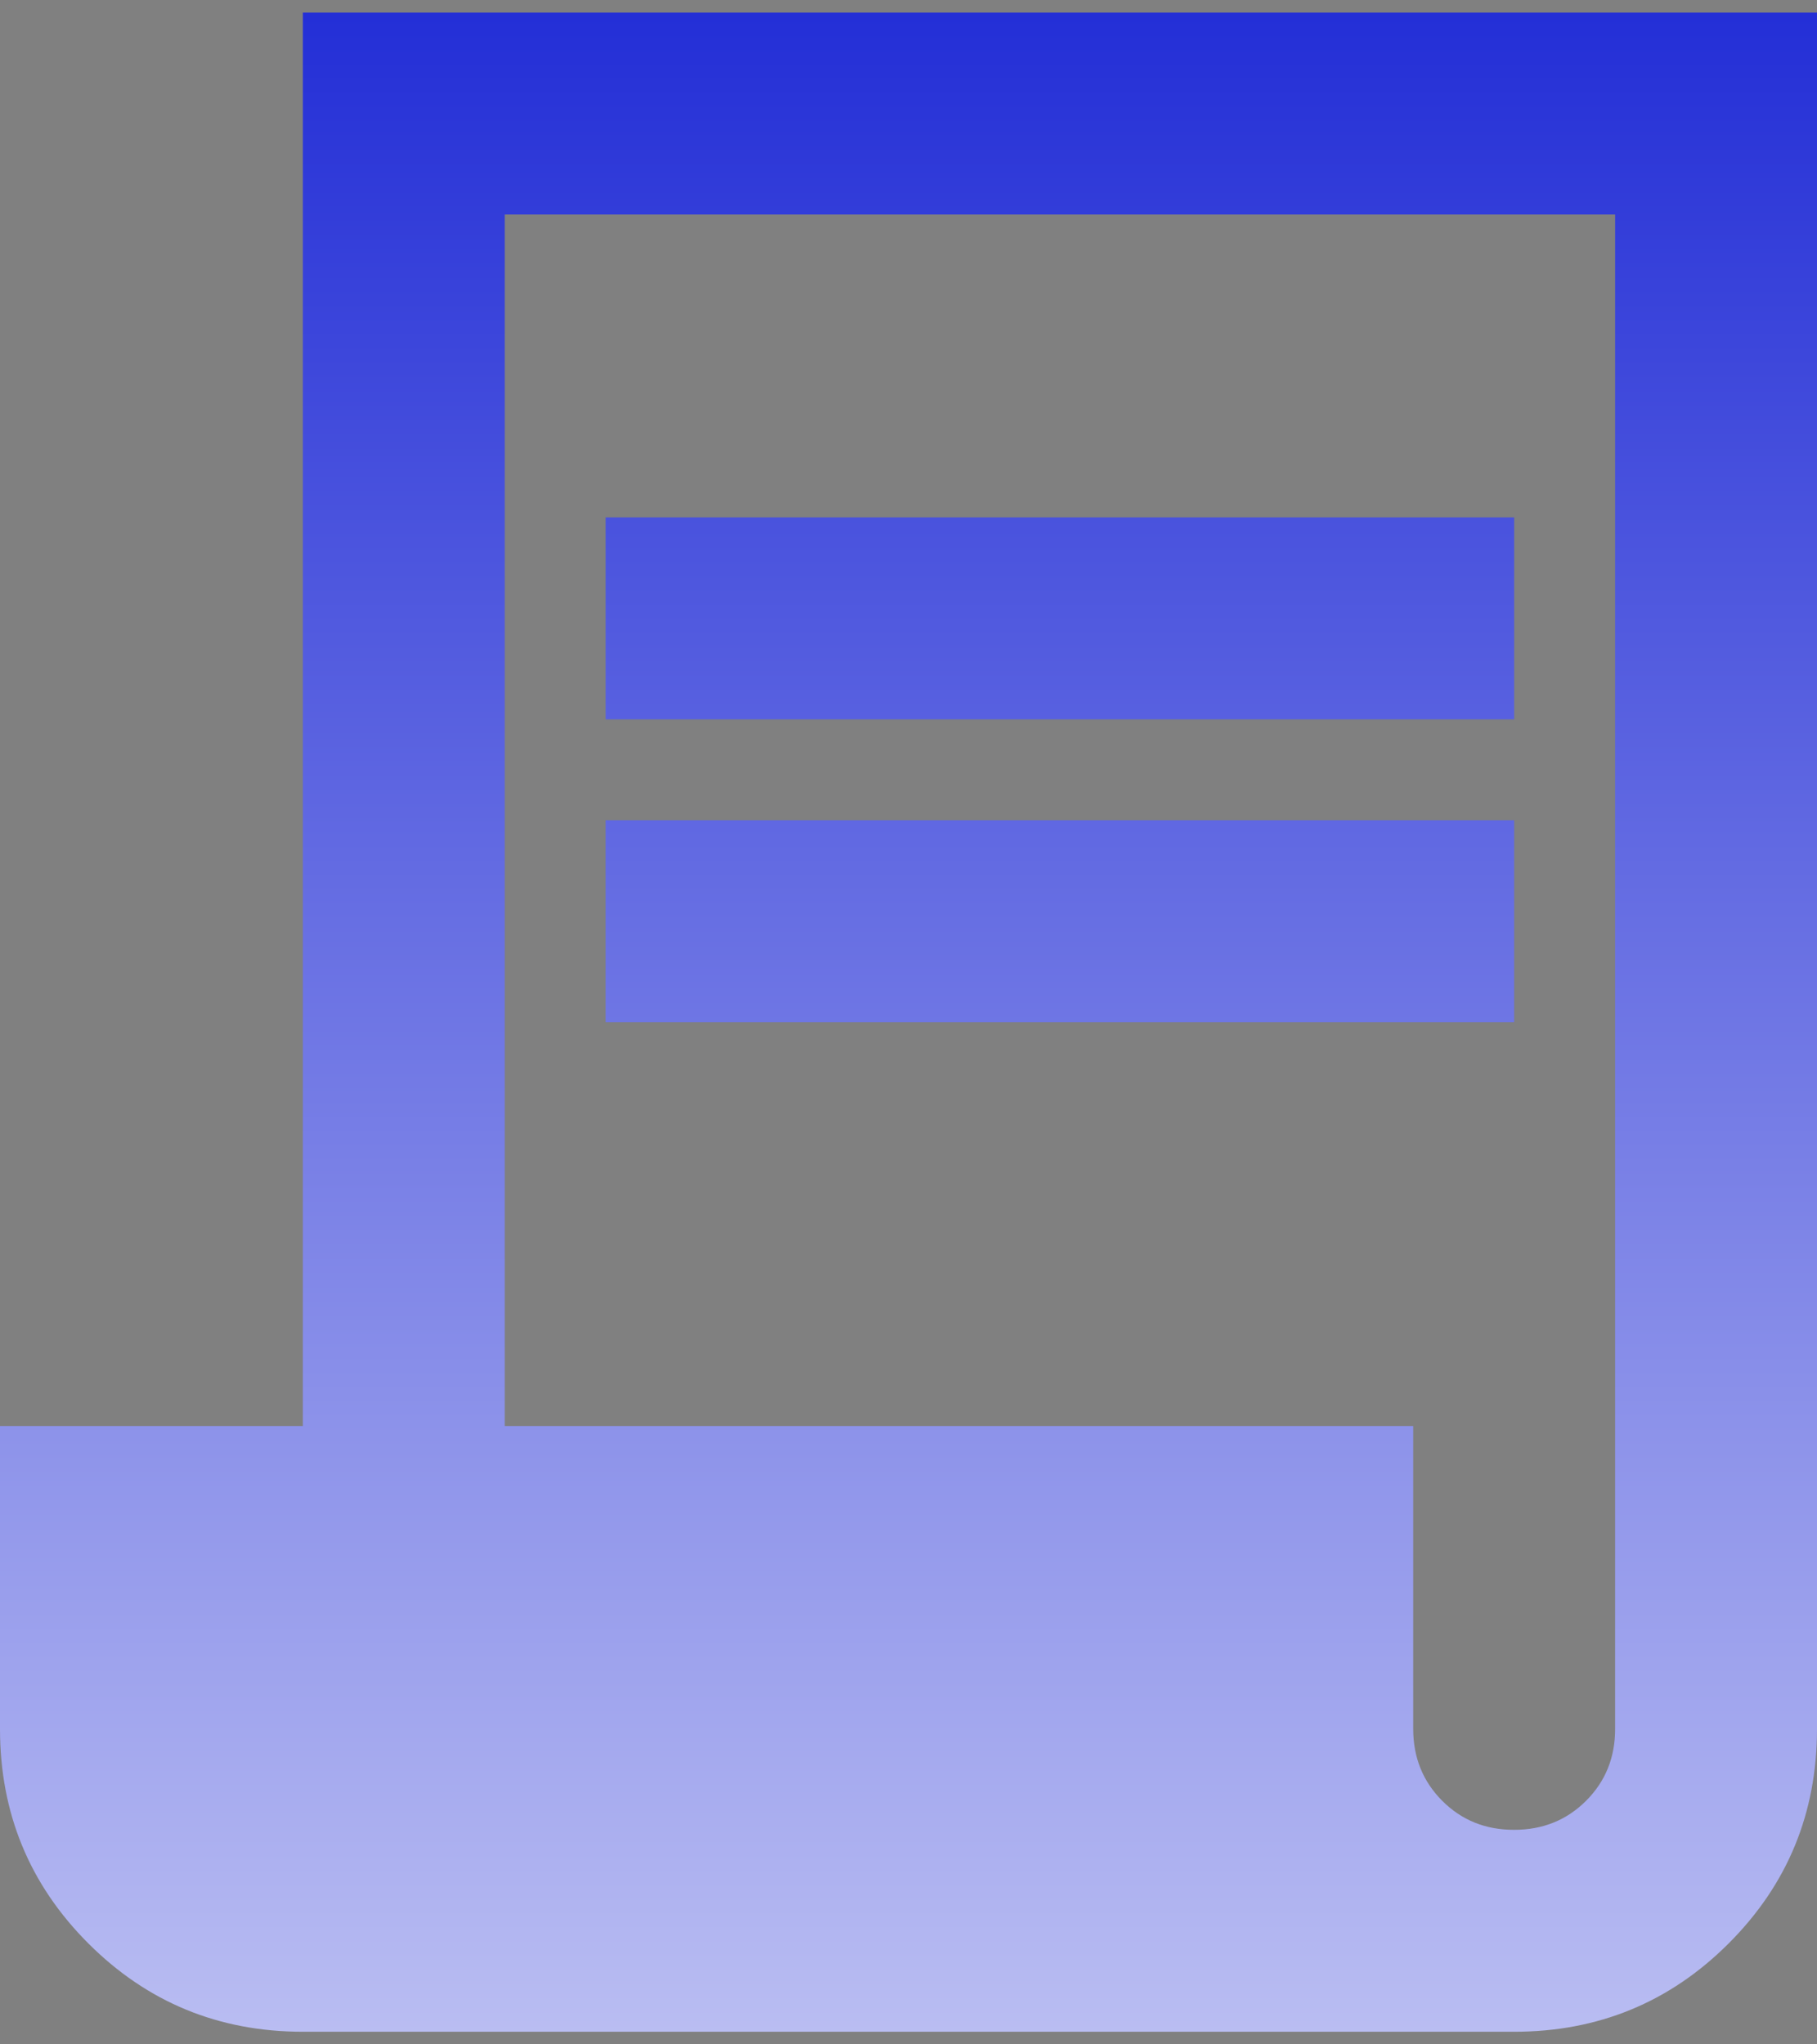 <svg width="48" height="54" viewBox="0 0 48 54" fill="none" xmlns="http://www.w3.org/2000/svg">
<rect x="0" y="0" width="48" height="54" fill="#808080" stroke="none"/>
<path d="M8 53.667C5.778 53.667 3.889 52.889 2.333 51.333C0.778 49.778 0 47.889 0 45.667V37.667H8V0.333H48V45.667C48 47.889 47.222 49.778 45.667 51.333C44.111 52.889 42.222 53.667 40 53.667H8ZM40 48.333C40.756 48.333 41.389 48.077 41.901 47.565C42.413 47.053 42.668 46.42 42.667 45.667V5.667H13.333V37.667H37.333V45.667C37.333 46.422 37.589 47.056 38.101 47.568C38.613 48.08 39.246 48.335 40 48.333ZM16 19V13.667H40V19H16ZM16 27V21.667H40V27H16Z" fill="url(#paint0_linear_188_394)"/>
<defs>
<linearGradient id="paint0_linear_188_394" x1="24" y1="-12" x2="24" y2="78.5" gradientUnits="userSpaceOnUse">
<stop stop-color="#010ED0"/>
<stop offset="1" stop-color="white"/>
</linearGradient>
</defs>
</svg>

